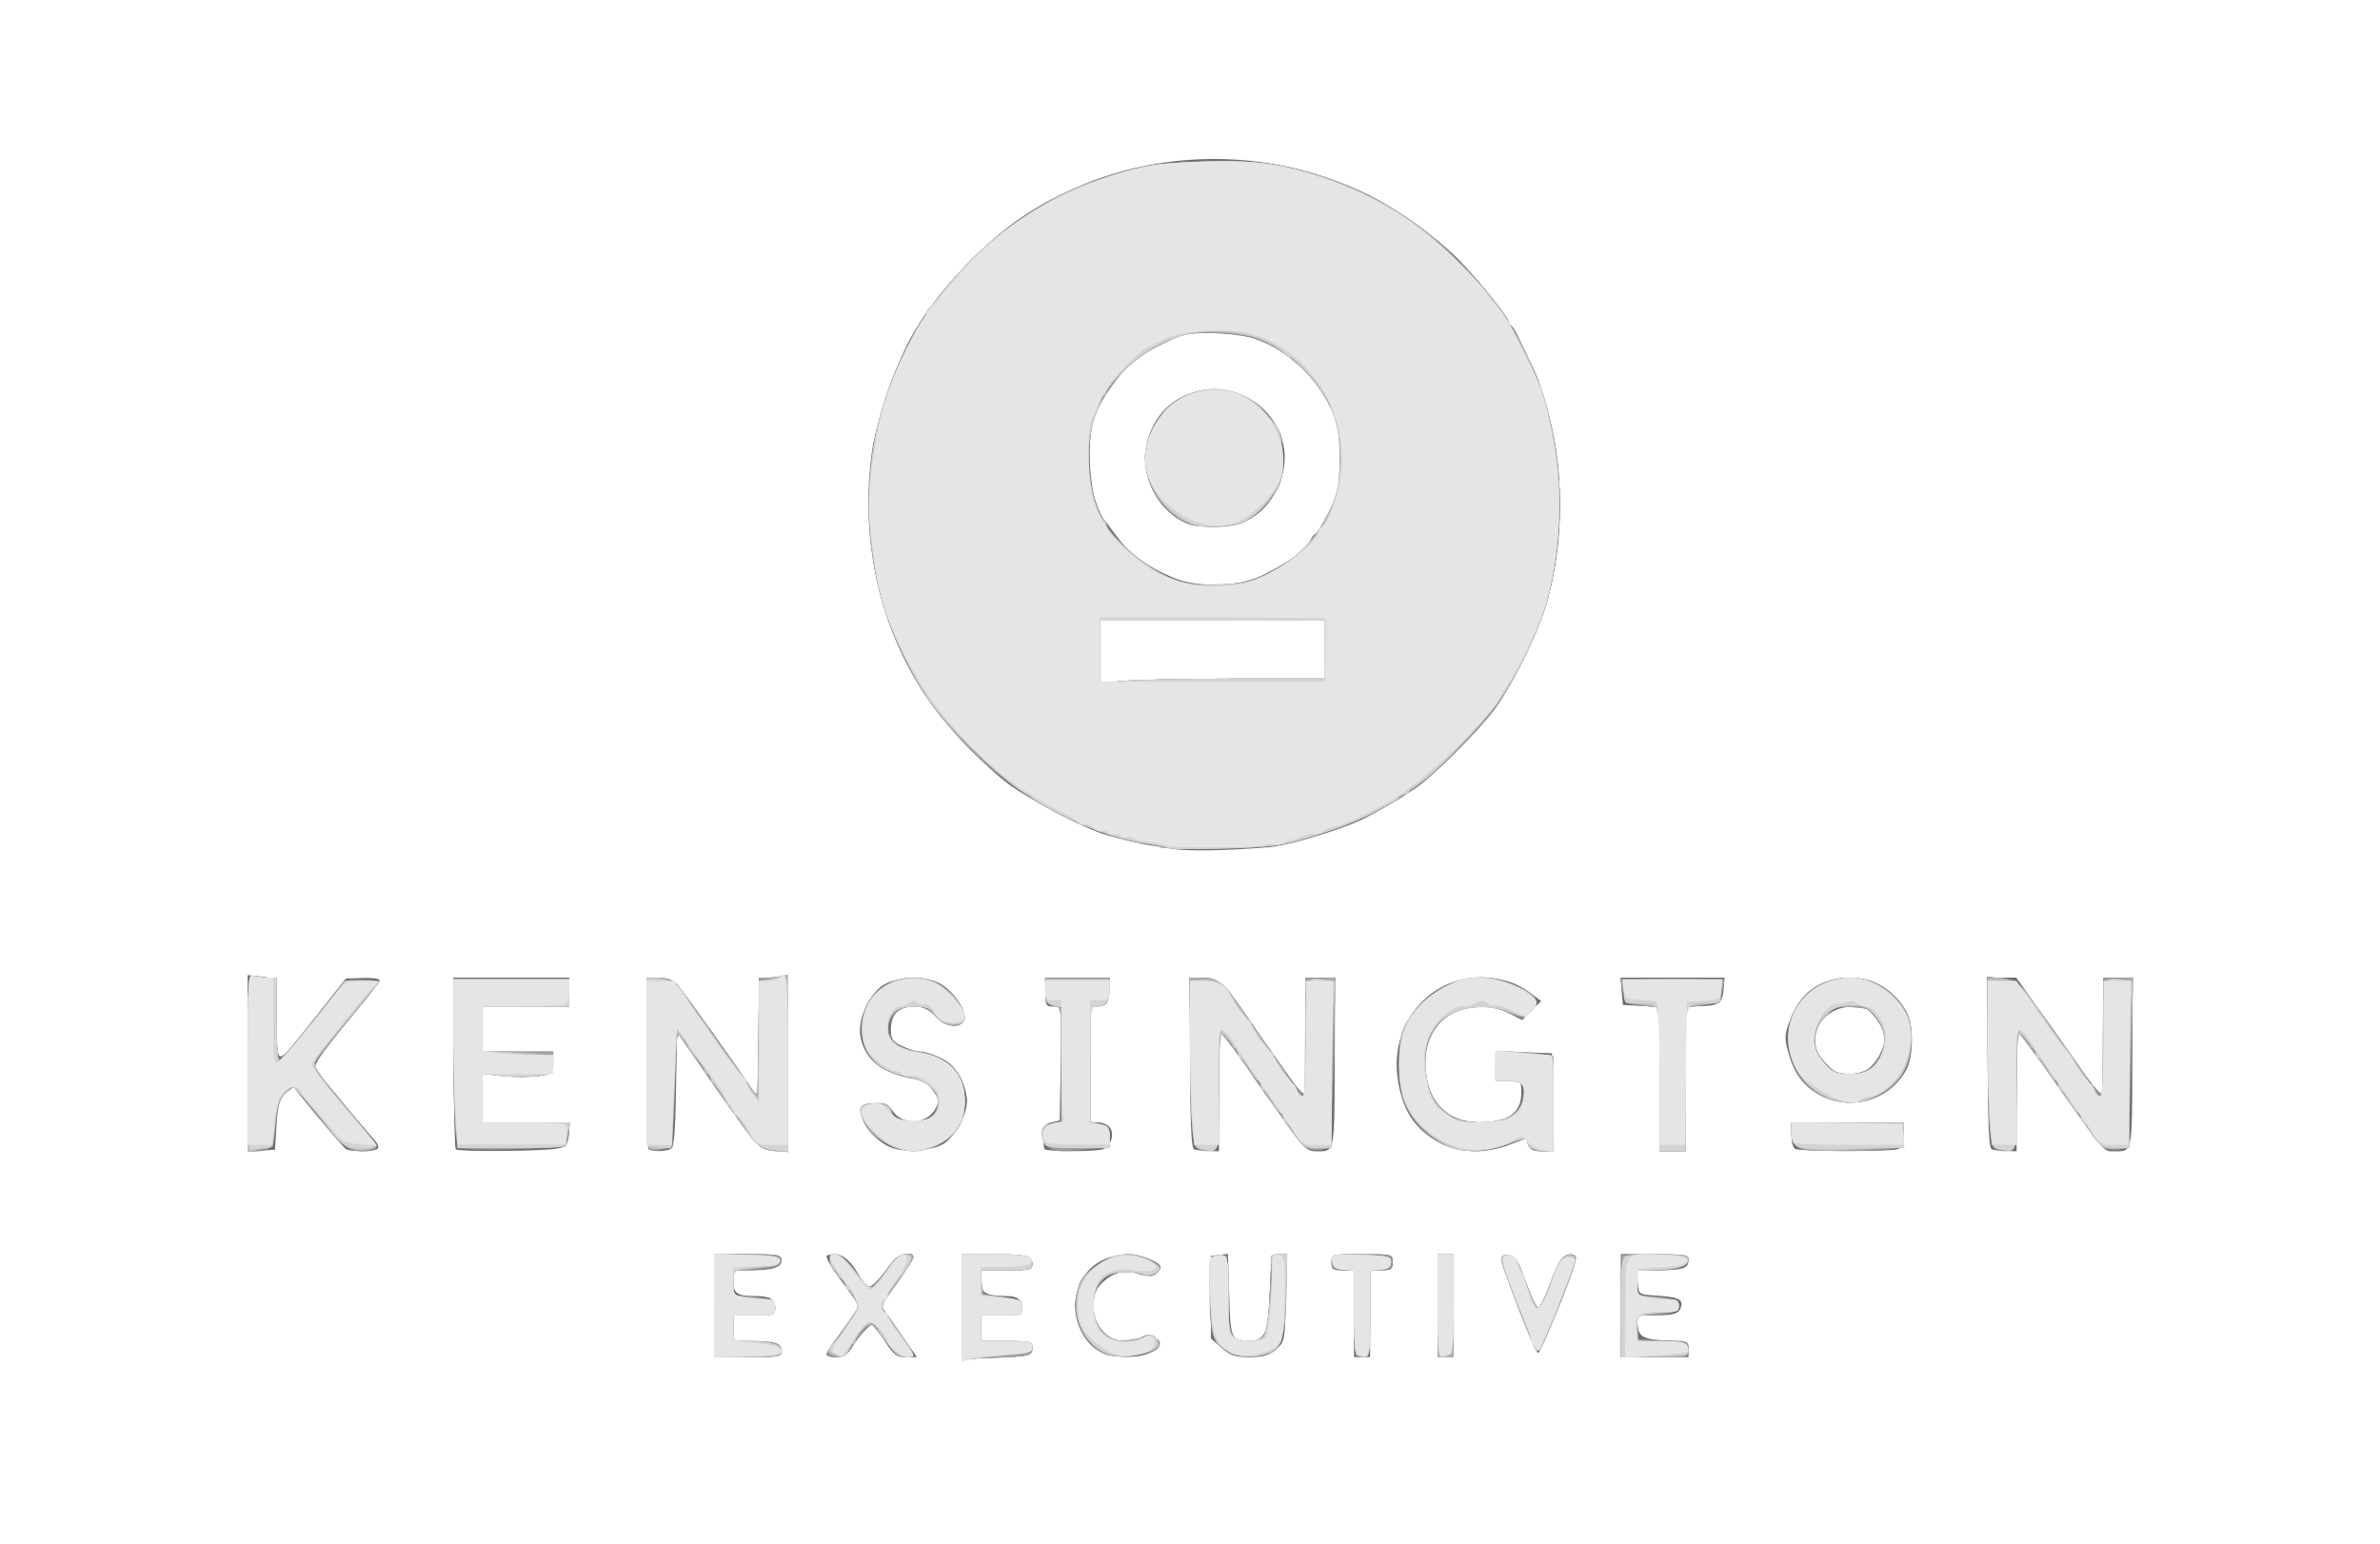 <!DOCTYPE svg PUBLIC "-//W3C//DTD SVG 20010904//EN" "http://www.w3.org/TR/2001/REC-SVG-20010904/DTD/svg10.dtd">
<svg version="1.0" xmlns="http://www.w3.org/2000/svg" width="740px" height="480px" viewBox="0 0 7400 4800" preserveAspectRatio="xMidYMid meet">
<g id="layer101" fill="#6d6e6e" stroke="none">
 <path d="M2990 4063 l0 -164 108 3 c102 3 107 4 110 26 3 21 1 22 -77 22 l-81 0 0 34 c0 36 15 45 75 46 38 0 51 9 52 38 2 21 -2 22 -63 22 l-64 0 0 40 0 40 80 0 c74 0 80 2 80 20 0 26 -6 28 -122 32 l-98 4 0 -163z"/>
 <path d="M2220 4060 l0 -160 105 0 c96 0 105 2 105 19 0 22 -26 31 -97 31 l-53 0 0 34 c0 37 12 46 65 46 49 0 65 9 65 36 0 23 -3 24 -65 24 l-65 0 0 40 0 39 73 3 c66 3 72 5 75 26 3 22 2 22 -102 22 l-106 0 0 -160z"/>
 <path d="M2570 4212 c0 -4 23 -39 50 -77 28 -38 50 -72 50 -75 0 -3 -18 -28 -39 -57 -39 -50 -61 -86 -61 -97 0 -3 12 -6 26 -6 27 0 53 24 79 73 9 15 22 27 29 27 8 0 30 -22 50 -50 27 -37 42 -50 61 -50 14 0 25 5 25 10 0 6 -23 42 -51 80 l-50 70 56 80 56 80 -34 0 c-29 0 -38 -6 -66 -50 -18 -27 -36 -50 -40 -50 -10 0 -42 37 -64 73 -13 20 -26 27 -47 27 -17 0 -30 -3 -30 -8z"/>
 <path d="M3413 4199 c-47 -30 -77 -99 -69 -157 11 -80 64 -132 144 -140 34 -3 60 1 86 13 40 19 43 26 21 45 -12 10 -24 10 -53 2 -46 -14 -79 -7 -114 26 -63 58 -17 182 67 182 19 0 44 -6 55 -12 15 -9 25 -10 37 -2 28 17 26 32 -6 48 -43 23 -129 20 -168 -5z"/>
 <path d="M3798 4191 l-33 -29 0 -129 0 -128 27 -3 26 -3 4 126 c3 135 7 145 58 145 54 -1 62 -19 68 -150 5 -119 5 -120 29 -120 l25 0 -4 136 c-3 135 -3 136 -31 160 -22 19 -39 24 -82 24 -46 0 -60 -5 -87 -29z"/>
 <path d="M4210 4085 l0 -135 -35 0 c-31 0 -35 -3 -35 -25 0 -25 0 -25 95 -25 95 0 95 0 95 25 0 22 -4 25 -35 25 l-35 0 0 135 0 135 -25 0 -25 0 0 -135z"/>
 <path d="M4470 4060 l0 -160 25 0 25 0 0 160 0 160 -25 0 -25 0 0 -160z"/>
 <path d="M5040 4060 l0 -160 105 0 c96 0 105 2 105 19 0 25 -19 31 -96 31 l-65 0 3 38 c3 36 4 37 48 40 71 4 91 11 88 30 -5 26 -18 32 -81 32 l-58 0 3 32 c3 37 22 45 106 47 49 1 52 3 52 26 l0 25 -105 0 -105 0 0 -160z"/>
 <path d="M4723 4072 c-65 -169 -64 -167 -33 -167 22 0 28 9 55 82 16 46 34 82 39 80 5 -2 21 -36 36 -77 28 -76 46 -98 73 -87 13 5 6 30 -43 154 -33 81 -63 149 -67 150 -4 2 -32 -59 -60 -135z"/>
 <path d="M770 3307 l0 -275 43 5 c23 3 43 6 44 7 1 1 3 59 4 129 1 151 -9 152 124 -16 l90 -114 53 -2 c28 -1 52 2 52 7 0 5 -26 40 -58 78 -101 122 -142 176 -142 190 0 7 10 24 23 38 12 13 29 33 37 43 30 38 115 138 127 151 7 8 11 18 8 23 -7 11 -85 12 -101 1 -5 -4 -44 -49 -86 -99 l-76 -93 -24 19 c-20 16 -24 31 -28 98 l-5 78 -42 3 -43 3 0 -274z"/>
 <path d="M1417 3574 c-3 -3 -6 -125 -7 -270 l-1 -264 181 0 180 0 0 45 0 45 -135 0 -135 0 0 70 0 70 110 0 110 0 0 34 c0 34 -2 35 -46 42 -25 3 -75 4 -110 0 l-64 -7 0 76 0 75 136 0 135 0 -3 37 c-3 33 -7 39 -33 44 -39 9 -310 11 -318 3z"/>
 <path d="M2017 3573 c-4 -3 -7 -125 -7 -270 l0 -263 38 0 c27 0 44 7 59 23 21 23 194 266 228 320 l20 32 3 -187 2 -188 29 0 c16 0 36 -3 45 -6 14 -6 16 22 16 271 l0 276 -42 -3 c-39 -3 -46 -8 -93 -69 -27 -37 -86 -119 -130 -184 l-80 -116 -3 177 c-2 127 -6 180 -15 186 -15 9 -61 10 -70 1z"/>
 <path d="M2765 3566 c-43 -20 -83 -66 -87 -101 -3 -29 -1 -30 39 -33 35 -3 44 1 58 22 31 47 107 43 134 -7 12 -23 11 -29 -8 -56 -15 -21 -33 -32 -59 -36 -102 -18 -154 -60 -167 -134 -8 -50 24 -123 67 -155 39 -28 132 -33 178 -9 41 21 82 78 78 108 -5 35 -55 32 -89 -4 -22 -25 -36 -31 -67 -31 -48 0 -72 24 -72 71 0 30 5 38 35 52 20 9 45 17 57 17 12 0 41 9 64 20 44 22 71 63 80 123 6 40 -29 112 -68 141 -35 25 -131 32 -173 12z"/>
 <path d="M3247 3573 c-2 -5 -3 -24 -3 -43 1 -28 6 -35 26 -40 l25 -6 3 -177 2 -177 -25 0 c-23 0 -25 -4 -25 -45 l0 -45 101 0 100 0 -3 43 c-3 38 -6 42 -30 45 l-28 3 0 180 0 179 24 0 c13 0 29 7 36 15 17 21 4 61 -22 69 -33 8 -176 7 -181 -1z"/>
 <path d="M3713 3574 c-9 -4 -12 -75 -13 -270 l-1 -264 41 0 c47 0 69 19 130 110 19 28 51 74 70 101 19 27 51 72 70 99 35 50 48 60 47 38 0 -7 1 -88 1 -180 l2 -168 45 0 46 0 -1 264 c-1 288 1 276 -60 276 -23 0 -36 -11 -72 -60 -64 -90 -109 -153 -148 -211 -19 -28 -45 -63 -57 -77 l-22 -27 -1 188 0 187 -32 -1 c-18 0 -38 -3 -45 -5z"/>
 <path d="M4479 3555 c-81 -42 -121 -105 -134 -207 -21 -165 98 -308 256 -308 66 0 112 14 158 48 l33 25 -30 29 -29 30 -43 -22 c-34 -17 -56 -21 -100 -18 -107 8 -166 81 -157 194 9 124 95 184 225 158 47 -10 72 -38 72 -84 0 -40 0 -40 -40 -40 l-40 0 0 -45 0 -46 88 3 87 3 3 153 3 152 -37 0 c-27 0 -37 -5 -41 -20 -3 -11 -6 -20 -7 -20 0 0 -25 9 -54 20 -73 28 -154 26 -213 -5z"/>
 <path d="M5160 3355 l0 -224 -57 -3 -57 -3 -4 -42 -3 -43 161 0 162 0 -3 38 c-4 42 -16 50 -76 51 l-43 1 0 225 0 225 -40 0 -40 0 0 -225z"/>
 <path d="M5583 3573 c-8 -2 -13 -22 -13 -44 l0 -39 175 0 175 0 0 39 c0 32 -4 40 -22 45 -27 7 -298 7 -315 -1z"/>
 <path d="M6193 3574 c-9 -4 -12 -75 -13 -270 l-1 -264 45 0 45 0 83 116 c46 64 94 133 108 153 32 48 66 91 73 91 3 0 5 -6 4 -12 0 -7 1 -88 1 -180 l2 -168 45 0 46 0 -1 264 c-1 289 1 276 -60 276 -30 0 -23 9 -214 -263 -23 -32 -51 -71 -63 -85 l-22 -27 -1 188 0 187 -32 -1 c-18 0 -38 -3 -45 -5z"/>
 <path d="M5659 3405 c-52 -27 -82 -68 -100 -137 -11 -40 -10 -52 6 -94 35 -97 109 -142 215 -132 58 6 112 43 145 99 25 42 26 139 3 184 -51 96 -170 132 -269 80z m149 -81 c27 -19 52 -65 52 -97 0 -13 -12 -40 -27 -60 -25 -32 -33 -36 -71 -37 -52 0 -94 26 -112 70 -16 38 -7 70 29 109 23 24 37 31 68 31 21 0 49 -7 61 -16z"/>
 <path d="M3645 2639 c-27 -5 -57 -9 -65 -10 -23 -2 -131 -28 -165 -41 -63 -23 -212 -102 -270 -143 -81 -58 -210 -194 -268 -282 -143 -216 -202 -483 -167 -751 12 -95 70 -267 122 -362 70 -130 220 -291 348 -377 315 -210 725 -237 1069 -70 95 46 212 130 285 203 59 60 156 179 156 193 0 5 4 11 8 13 14 6 79 152 106 237 62 197 62 446 0 643 -30 95 -105 244 -160 318 -48 64 -194 209 -244 242 -56 38 -132 81 -173 100 -68 31 -222 77 -278 82 -130 11 -258 14 -304 5z m217 -529 l258 0 0 -90 0 -90 -350 0 -350 0 0 96 0 97 92 -7 c50 -3 207 -6 350 -6z m63 -321 c81 -40 135 -78 147 -104 6 -14 14 -25 18 -25 4 0 22 -30 41 -67 32 -63 34 -73 34 -167 0 -89 -3 -108 -27 -156 -49 -102 -135 -181 -235 -216 -29 -10 -82 -17 -133 -18 -74 -1 -92 3 -145 28 -33 16 -75 39 -93 53 -43 32 -109 123 -128 176 -30 84 -15 271 26 319 6 7 25 33 44 58 40 54 93 92 173 126 78 33 202 30 278 -7z"/>
 <path d="M3688 1627 c-106 -48 -156 -180 -109 -289 81 -189 363 -160 411 43 21 88 -31 199 -112 237 -50 23 -148 27 -190 9z"/>
 </g>
<g id="layer102" fill="#929393" stroke="none">
 <path d="M2990 4063 l0 -163 94 0 c108 0 126 5 126 31 0 17 -8 19 -81 19 l-80 0 3 37 c2 24 8 39 18 40 111 14 108 13 108 38 0 24 -3 25 -64 25 l-64 0 0 40 0 40 80 0 c74 0 80 2 80 20 0 26 -6 28 -122 32 l-98 4 0 -163z"/>
 <path d="M2220 4060 l0 -160 105 0 c96 0 105 2 105 19 0 20 -39 31 -112 31 -38 0 -38 0 -38 40 0 37 2 40 28 40 15 0 44 3 65 6 31 6 37 11 37 30 0 23 -3 24 -65 24 l-65 0 0 40 0 40 59 0 c72 0 91 6 91 31 0 17 -9 19 -105 19 l-105 0 0 -160z"/>
 <path d="M2570 4211 c0 -5 10 -22 23 -38 12 -15 35 -47 51 -70 l28 -42 -46 -65 c-52 -72 -58 -99 -24 -94 13 2 39 25 62 57 l40 53 26 -30 c14 -17 33 -42 43 -56 17 -25 67 -38 67 -18 0 5 -23 41 -51 81 l-50 72 46 64 c61 87 64 95 28 95 -21 0 -33 -8 -45 -27 -10 -16 -28 -41 -41 -57 l-23 -28 -39 56 c-31 46 -44 56 -67 56 -15 0 -28 -4 -28 -9z"/>
 <path d="M3423 4204 c-48 -24 -87 -109 -78 -166 10 -60 18 -71 71 -107 57 -37 112 -41 163 -10 30 18 32 22 18 36 -12 13 -21 13 -50 4 -84 -28 -147 15 -147 99 0 39 5 54 30 80 27 29 34 32 72 27 24 -2 53 -8 65 -12 16 -5 24 -2 32 14 15 27 -8 39 -86 47 -43 3 -67 0 -90 -12z"/>
 <path d="M3809 4197 c-41 -28 -51 -67 -47 -197 3 -94 3 -95 28 -95 l25 0 3 120 c3 133 8 145 68 145 49 0 56 -18 62 -150 5 -118 5 -120 28 -120 24 0 24 1 23 113 0 127 -13 176 -49 194 -40 20 -103 16 -141 -10z"/>
 <path d="M4217 4213 c-4 -3 -7 -64 -7 -135 l0 -128 -35 0 c-31 0 -35 -3 -35 -25 0 -25 0 -25 95 -25 95 0 95 0 95 25 0 22 -4 25 -35 25 l-35 0 0 135 c0 124 -1 135 -18 135 -10 0 -22 -3 -25 -7z"/>
 <path d="M4470 4060 l0 -160 25 0 25 0 0 160 0 160 -25 0 -25 0 0 -160z"/>
 <path d="M5040 4060 l0 -160 105 0 c86 0 105 3 105 15 0 23 -34 35 -99 35 l-61 0 0 40 c0 37 2 40 28 40 61 0 102 12 102 30 0 19 -36 30 -97 30 -33 0 -34 1 -31 38 l3 37 78 3 c74 3 77 4 77 27 0 25 0 25 -105 25 l-105 0 0 -160z"/>
 <path d="M4723 4072 c-65 -170 -64 -167 -33 -167 22 0 28 9 54 83 17 45 34 81 40 79 5 -2 21 -36 36 -76 14 -40 33 -77 41 -82 21 -13 39 -11 39 4 0 21 -100 270 -113 284 -9 9 -24 -19 -64 -125z"/>
 <path d="M770 3304 c0 -248 2 -276 16 -270 9 3 29 6 45 6 l29 0 0 131 c0 85 4 128 10 124 10 -6 151 -177 184 -224 16 -22 26 -26 67 -26 27 0 50 4 50 9 1 4 -41 60 -93 125 -52 64 -97 121 -101 128 -4 6 34 60 93 130 55 65 100 124 100 131 0 15 -63 16 -90 2 -17 -9 -46 -42 -152 -174 l-17 -21 -22 22 c-17 17 -25 40 -30 94 -9 76 -17 89 -61 89 l-28 0 0 -276z"/>
 <path d="M1459 3573 c-35 -4 -37 -6 -43 -50 -3 -25 -6 -143 -6 -262 l0 -216 180 0 180 0 0 43 0 42 -135 0 -135 0 0 70 0 70 110 0 110 0 0 34 c0 34 -2 35 -46 42 -25 3 -75 4 -110 0 l-64 -7 0 76 0 75 135 0 135 0 0 28 c0 15 -4 32 -8 38 -7 13 -237 25 -303 17z"/>
 <path d="M2016 3565 c-3 -9 -6 -131 -6 -271 l0 -255 42 3 c45 3 48 6 138 136 19 28 58 82 86 121 28 38 58 80 67 93 15 22 16 11 16 -164 l1 -188 29 0 c16 0 36 -3 45 -6 14 -6 16 22 16 270 l0 276 -33 0 c-18 0 -42 -6 -53 -14 -11 -8 -74 -92 -140 -186 l-119 -171 -6 175 c-3 97 -8 178 -10 181 -3 3 -19 8 -36 11 -23 4 -32 2 -37 -11z"/>
 <path d="M2760 3558 c-49 -26 -78 -60 -82 -98 -3 -23 1 -25 40 -28 37 -3 43 0 51 21 7 19 20 27 48 32 55 9 90 -7 98 -45 9 -43 -22 -76 -87 -89 -105 -23 -148 -68 -148 -156 0 -168 232 -216 309 -63 30 60 -26 80 -79 28 -40 -39 -96 -42 -129 -6 -45 48 0 116 76 116 40 0 94 31 121 70 27 41 29 120 3 165 -21 37 -93 75 -141 75 -20 0 -56 -10 -80 -22z"/>
 <path d="M3256 3564 c-9 -8 -16 -26 -16 -40 0 -19 6 -26 30 -30 l30 -6 0 -179 c0 -177 0 -178 -22 -181 -19 -2 -24 -10 -26 -45 l-3 -43 101 0 101 0 -3 43 c-3 38 -6 42 -30 45 l-28 3 0 178 0 179 30 6 c26 5 30 10 30 39 l0 34 -61 7 c-93 9 -116 8 -133 -10z"/>
 <path d="M3720 3570 c-13 -8 -16 -52 -18 -270 l-4 -260 29 0 c57 0 73 12 137 104 35 50 82 118 105 151 56 81 93 123 90 105 -1 -8 -1 -93 0 -187 l1 -173 45 0 45 0 0 123 c0 67 -3 186 -7 264 l-6 142 -28 6 c-15 3 -36 1 -46 -6 -10 -6 -72 -87 -137 -180 -64 -93 -122 -171 -127 -174 -5 -4 -9 61 -9 164 0 93 -3 176 -6 185 -7 18 -41 21 -64 6z"/>
 <path d="M4482 3554 c-106 -53 -152 -166 -128 -316 10 -65 66 -135 137 -170 73 -38 149 -38 225 -2 66 31 75 48 43 79 l-24 24 -45 -20 c-59 -27 -143 -23 -188 10 -103 73 -92 259 18 316 16 8 55 15 87 15 76 0 119 -25 128 -74 9 -46 1 -56 -46 -56 l-39 0 0 -45 0 -45 44 0 c24 0 64 3 90 6 l46 7 0 148 0 149 -24 0 c-35 0 -56 -10 -56 -26 0 -18 -5 -18 -68 6 -72 28 -136 26 -200 -6z"/>
 <path d="M5160 3356 l0 -223 -50 -5 c-59 -6 -59 -6 -66 -49 l-6 -34 162 0 162 0 -6 34 c-3 18 -7 35 -9 38 -2 2 -27 6 -56 10 l-51 6 0 223 0 224 -40 0 -40 0 0 -224z"/>
 <path d="M5600 3573 c-21 -8 -30 -24 -30 -55 l0 -28 175 0 175 0 0 39 c0 38 0 38 -46 45 -57 7 -253 7 -274 -1z"/>
 <path d="M6200 3570 c-13 -8 -16 -52 -18 -271 l-4 -262 46 5 c55 7 45 -5 239 273 43 63 78 101 76 85 -1 -8 -1 -93 0 -187 l1 -173 45 0 45 0 0 123 c0 67 -3 186 -7 264 l-6 142 -28 6 c-15 3 -36 1 -46 -6 -10 -6 -72 -87 -137 -180 -64 -93 -122 -171 -127 -174 -5 -4 -9 61 -9 164 0 93 -3 176 -6 185 -7 18 -41 21 -64 6z"/>
 <path d="M5660 3406 c-88 -48 -126 -165 -83 -258 25 -51 46 -72 96 -93 88 -36 185 -7 241 72 24 35 29 52 29 101 0 40 -6 72 -20 98 -48 93 -170 130 -263 80z m142 -77 c29 -13 58 -62 58 -98 0 -16 -10 -43 -23 -62 -20 -31 -28 -34 -76 -37 -47 -3 -57 0 -82 24 -52 49 -45 127 13 168 26 18 77 21 110 5z"/>
 <path d="M3609 2635 c-4 -3 -24 -8 -45 -11 -65 -7 -174 -44 -259 -86 -321 -162 -538 -455 -590 -798 -48 -315 33 -614 232 -852 144 -173 313 -285 525 -349 89 -26 124 -31 257 -36 168 -6 242 2 376 44 168 53 321 149 445 280 67 70 121 136 133 163 4 8 16 29 27 45 11 17 25 41 31 55 6 14 16 34 21 44 49 94 88 283 88 430 0 190 -37 343 -122 504 -58 110 -89 152 -186 254 -75 79 -110 106 -217 176 -50 32 -174 84 -258 109 -81 24 -113 27 -272 31 -99 2 -183 1 -186 -3z m253 -525 l258 0 0 -90 0 -90 -350 0 -350 0 0 96 0 97 92 -7 c50 -3 207 -6 350 -6z m82 -329 c87 -42 144 -99 187 -187 32 -64 34 -75 34 -169 0 -87 -3 -107 -26 -156 -45 -95 -137 -180 -234 -217 -22 -8 -80 -15 -130 -17 -87 -2 -93 0 -168 38 -163 83 -243 231 -218 407 16 115 64 194 163 266 80 59 130 74 233 71 79 -2 99 -7 159 -36z"/>
 <path d="M3680 1621 c-108 -58 -149 -184 -95 -291 70 -138 251 -162 353 -45 18 20 38 48 43 62 12 32 12 125 -1 157 -14 37 -81 107 -115 121 -48 20 -145 17 -185 -4z"/>
 </g>
<g id="layer103" fill="#a0a1a1" stroke="none">
 <path d="M2990 4063 l0 -163 94 0 c108 0 126 5 126 31 0 17 -8 19 -81 19 l-80 0 3 38 3 37 61 8 c56 8 62 11 62 33 0 23 -3 24 -64 24 l-64 0 0 40 0 40 80 0 c73 0 80 2 80 20 0 24 -16 28 -132 33 l-88 3 0 -163z"/>
 <path d="M2220 4060 l0 -160 106 0 c95 0 105 2 102 18 -2 13 -19 19 -76 26 l-72 9 0 38 0 37 65 7 c60 6 65 8 65 31 0 23 -3 24 -65 24 l-65 0 0 40 0 40 53 0 c71 0 97 9 97 31 0 17 -9 19 -105 19 l-105 0 0 -160z"/>
 <path d="M2582 4211 c-10 -6 -8 -14 10 -37 13 -16 36 -48 52 -71 l28 -42 -21 -30 c-12 -16 -21 -32 -21 -35 0 -3 -11 -17 -25 -32 -30 -32 -33 -64 -6 -64 18 0 41 23 85 86 l19 27 26 -31 c14 -16 34 -42 44 -56 17 -25 67 -38 67 -18 0 5 -23 41 -50 80 l-50 72 25 37 c14 21 36 54 49 73 31 44 31 50 3 50 -15 0 -34 -13 -53 -37 -67 -84 -58 -79 -76 -51 -9 14 -23 31 -30 39 -8 8 -17 22 -21 32 -7 18 -33 22 -55 8z"/>
 <path d="M3434 4211 c-32 -14 -72 -68 -84 -112 -18 -66 4 -125 64 -166 58 -40 113 -44 165 -12 30 18 32 22 18 36 -12 13 -21 13 -50 4 -84 -28 -147 15 -147 99 0 88 75 135 156 98 23 -11 28 -10 40 7 13 17 12 21 -12 33 -33 17 -122 25 -150 13z"/>
 <path d="M3825 4209 c-55 -32 -59 -44 -59 -178 l-1 -126 25 0 25 0 3 120 c3 133 8 145 68 145 49 0 56 -18 62 -150 5 -118 5 -120 28 -120 24 0 24 1 24 103 -1 113 -11 172 -34 195 -19 19 -114 27 -141 11z"/>
 <path d="M4217 4213 c-4 -3 -7 -64 -7 -134 l0 -128 -32 -3 c-26 -2 -34 -8 -36 -26 -3 -22 -2 -23 90 -20 85 3 93 5 93 23 0 15 -8 21 -32 23 l-33 3 0 135 c0 123 -1 134 -18 134 -10 0 -22 -3 -25 -7z"/>
 <path d="M4470 4060 l0 -160 25 0 25 0 0 160 0 160 -25 0 -25 0 0 -160z"/>
 <path d="M5042 4063 l3 -158 103 -3 c85 -2 102 0 102 12 0 24 -34 36 -99 36 l-61 0 0 39 0 39 65 7 c54 5 65 10 65 25 0 15 -11 20 -66 25 l-65 7 3 37 3 36 75 5 c68 5 75 7 78 28 3 22 2 22 -103 22 l-106 0 3 -157z"/>
 <path d="M4719 4062 c-31 -81 -53 -151 -49 -155 4 -5 17 -6 28 -3 14 5 28 30 48 87 15 44 32 78 37 76 6 -2 22 -36 37 -76 14 -40 33 -77 41 -82 20 -13 39 -11 39 4 0 19 -100 271 -113 284 -9 9 -25 -21 -68 -135z"/>
 <path d="M770 3305 c0 -249 2 -277 16 -271 9 3 29 6 45 6 l29 0 0 131 c0 114 2 130 15 119 8 -6 56 -63 106 -126 l92 -114 55 0 c51 0 54 1 40 18 -40 47 -185 228 -191 239 -4 6 35 61 93 130 55 65 98 123 97 128 -2 6 -20 11 -41 13 -40 3 -59 -12 -136 -107 -19 -24 -45 -55 -57 -70 l-21 -26 -25 23 c-20 19 -25 36 -30 94 -3 39 -7 72 -9 73 -2 2 -20 6 -40 10 l-38 7 0 -277z"/>
 <path d="M1479 3572 l-56 -3 -7 -61 c-3 -33 -6 -151 -6 -262 l0 -201 180 0 180 0 0 43 0 42 -135 0 -135 0 0 70 0 70 110 0 110 0 0 34 c0 34 -2 35 -46 42 -25 3 -75 4 -110 0 l-64 -7 0 76 0 75 136 0 137 0 -6 36 c-3 20 -7 38 -9 39 -6 5 -224 10 -279 7z"/>
 <path d="M2016 3565 c-3 -9 -6 -131 -6 -271 l0 -254 36 0 c40 0 65 22 124 110 19 28 51 74 70 101 19 26 53 73 75 104 l40 56 3 -186 2 -185 29 0 c16 0 36 -3 45 -6 14 -6 16 22 16 271 l0 278 -42 -6 c-34 -4 -50 -14 -75 -44 -18 -21 -33 -43 -33 -50 0 -6 -3 -13 -8 -15 -11 -5 -82 -107 -82 -118 0 -6 -3 -10 -8 -10 -4 0 -27 -30 -52 -66 l-45 -67 -7 178 c-4 98 -9 179 -10 180 -2 2 -17 6 -34 9 -24 5 -33 3 -38 -9z"/>
 <path d="M2766 3560 c-52 -26 -61 -35 -81 -77 -20 -42 -11 -53 43 -53 25 0 35 5 42 24 6 18 19 26 47 31 55 9 90 -7 98 -45 9 -43 -22 -76 -87 -89 -102 -22 -148 -70 -148 -154 0 -125 140 -200 246 -131 39 25 74 72 74 99 0 17 -34 28 -59 20 -11 -3 -26 -17 -35 -30 -14 -21 -25 -25 -62 -25 -52 0 -83 26 -84 71 0 37 28 57 96 70 100 19 145 67 143 156 -1 63 -25 103 -79 131 -54 27 -102 28 -154 2z"/>
 <path d="M3275 3573 c-25 -7 -35 -21 -35 -51 0 -17 7 -24 30 -28 l30 -6 0 -179 c0 -177 0 -178 -22 -181 -19 -2 -24 -10 -26 -44 l-3 -40 101 0 100 0 0 27 c0 43 -10 59 -36 59 l-24 0 0 179 0 179 30 7 c26 6 30 11 30 41 0 33 -1 34 -42 34 -24 0 -59 2 -78 4 -19 3 -44 2 -55 -1z"/>
 <path d="M3729 3573 c-22 -6 -29 -81 -29 -329 l0 -204 29 0 c50 0 77 17 110 67 17 26 47 71 66 98 73 104 110 159 125 181 8 13 18 24 22 24 4 0 9 -82 10 -182 l3 -183 44 -3 44 -3 -6 197 c-4 108 -7 227 -7 264 0 67 0 68 -30 74 -17 3 -39 1 -49 -6 -16 -10 -130 -167 -140 -193 -2 -5 -7 -12 -10 -15 -11 -9 -61 -79 -61 -85 0 -3 -13 -20 -30 -38 l-30 -32 0 172 c0 94 -3 178 -6 187 -6 16 -22 18 -55 9z"/>
 <path d="M4518 3570 c-72 -22 -137 -88 -158 -161 -13 -43 -13 -154 -1 -197 15 -52 65 -106 129 -140 78 -42 149 -44 228 -6 63 30 74 46 49 74 -22 24 -43 25 -81 5 -38 -20 -117 -19 -161 1 -110 53 -127 226 -31 308 39 33 46 36 107 36 84 0 127 -23 136 -74 9 -46 1 -56 -46 -56 l-39 0 0 -45 0 -45 38 0 c20 0 61 3 90 6 l52 7 0 148 0 149 -24 0 c-35 0 -56 -10 -56 -26 0 -18 -5 -18 -68 6 -54 21 -117 24 -164 10z"/>
 <path d="M5160 3356 l0 -223 -51 -6 c-29 -4 -53 -8 -54 -9 -2 -2 -6 -19 -10 -38 l-6 -35 161 0 162 0 -6 29 c-3 16 -6 32 -6 37 0 4 -25 11 -55 14 l-55 7 0 224 0 224 -40 0 -40 0 0 -224z"/>
 <path d="M5605 3573 c-26 -7 -35 -21 -35 -55 l0 -28 175 0 175 0 0 39 0 38 -67 6 c-77 8 -218 7 -248 0z"/>
 <path d="M6209 3573 c-22 -6 -29 -81 -29 -331 l0 -205 46 6 c48 5 51 7 112 96 20 30 46 67 57 81 26 35 95 136 115 166 8 13 18 24 22 24 4 0 9 -82 10 -182 l3 -183 44 -3 43 -3 -7 263 c-4 145 -8 264 -9 264 -10 10 -65 11 -77 1 -16 -12 -209 -283 -209 -293 0 -3 -13 -19 -30 -37 l-30 -32 0 172 c0 94 -3 178 -6 187 -6 16 -22 18 -55 9z"/>
 <path d="M5665 3406 c-59 -34 -97 -93 -103 -160 -16 -200 232 -284 351 -119 26 36 30 51 30 102 -1 70 -23 121 -66 154 -69 51 -148 60 -212 23z m144 -80 c53 -28 66 -100 28 -157 -21 -31 -28 -34 -78 -37 -53 -3 -58 -1 -88 33 -44 50 -40 95 12 153 24 26 83 30 126 8z"/>
 <path d="M3619 2635 c-3 -3 -26 -8 -50 -11 -112 -14 -265 -77 -389 -160 -76 -50 -209 -176 -268 -252 -54 -70 -133 -227 -166 -330 -38 -120 -53 -291 -39 -429 45 -425 349 -789 763 -913 90 -27 126 -32 253 -37 164 -6 254 4 382 44 101 32 231 98 315 162 90 68 238 226 263 281 4 8 16 29 27 45 11 17 25 41 31 55 6 14 17 36 24 50 25 49 64 188 75 269 21 153 7 336 -35 476 -25 84 -95 227 -147 302 -62 92 -288 303 -323 303 -4 0 -18 9 -32 20 -33 26 -168 77 -278 105 -73 19 -120 23 -246 24 -85 1 -157 -1 -160 -4z m243 -525 l258 0 0 -90 0 -90 -350 0 -350 0 0 96 0 97 92 -7 c50 -3 207 -6 350 -6z m34 -307 c110 -37 195 -116 247 -231 33 -72 31 -226 -3 -302 -28 -62 -32 -68 -80 -115 -97 -93 -179 -126 -305 -121 -67 2 -90 8 -143 35 -190 96 -268 277 -210 486 6 22 17 47 25 56 7 8 13 19 13 23 0 28 129 134 199 162 69 29 183 32 257 7z"/>
 <path d="M3685 1624 c-75 -41 -125 -122 -125 -201 0 -56 43 -140 87 -171 99 -69 221 -51 299 44 38 46 39 49 39 129 0 74 -3 85 -28 118 -52 68 -88 88 -169 93 -55 3 -80 0 -103 -12z"/>
 </g>
<g id="layer104" fill="#afb0b0" stroke="none">
 <path d="M2990 4065 l0 -165 94 0 c108 0 126 5 126 31 0 17 -8 19 -81 19 l-80 0 3 38 3 37 61 8 c56 8 62 11 62 33 0 23 -3 24 -64 24 l-64 0 0 40 0 40 80 0 c72 0 80 2 80 19 0 17 -10 20 -77 26 -43 3 -93 8 -110 11 l-33 5 0 -166z"/>
 <path d="M2220 4060 l0 -161 103 3 c83 2 102 6 102 18 0 11 -19 17 -72 24 l-73 9 0 38 0 37 65 7 c60 7 65 9 65 31 0 23 -3 24 -65 24 l-65 0 0 40 0 40 44 0 c72 0 106 10 106 31 0 17 -9 19 -105 19 l-105 0 0 -160z"/>
 <path d="M2582 4211 c-11 -7 -11 -11 1 -22 7 -8 27 -34 43 -58 16 -24 33 -49 38 -56 6 -8 2 -23 -12 -43 -12 -16 -22 -33 -22 -36 0 -3 -11 -17 -25 -32 -30 -33 -33 -64 -5 -64 12 0 35 21 60 56 47 62 50 62 101 -13 22 -31 37 -43 54 -43 14 0 25 3 25 8 0 7 -28 52 -40 62 -3 3 -18 24 -33 47 l-27 43 25 37 c14 21 36 54 49 73 31 44 31 50 4 50 -22 0 -87 -64 -88 -87 0 -22 -25 -20 -47 4 -13 13 -23 28 -23 34 0 5 -4 9 -9 9 -5 0 -11 9 -14 20 -5 21 -32 26 -55 11z"/>
 <path d="M3422 4201 c-63 -40 -91 -116 -69 -190 10 -35 22 -51 61 -78 58 -40 113 -44 166 -12 32 20 33 22 15 35 -12 9 -27 11 -39 7 -12 -5 -41 -7 -66 -7 -60 2 -90 36 -90 104 0 88 74 135 156 98 23 -11 28 -10 40 7 13 17 12 21 -12 33 -14 7 -49 16 -77 18 -41 4 -59 1 -85 -15z"/>
 <path d="M3820 4204 c-52 -37 -53 -40 -58 -169 -4 -118 -4 -123 17 -130 11 -3 25 -3 31 0 6 4 10 56 10 125 0 108 2 120 19 130 28 14 76 13 90 -3 12 -15 31 -209 23 -239 -3 -14 1 -18 22 -18 l26 0 0 98 c-1 116 -11 174 -35 198 -25 26 -113 30 -145 8z"/>
 <path d="M4217 4213 c-4 -3 -7 -64 -7 -134 l0 -128 -32 -3 c-26 -2 -34 -8 -36 -26 -3 -22 -2 -23 90 -20 85 3 93 5 93 23 0 15 -8 21 -32 23 l-33 3 0 135 c0 123 -1 134 -18 134 -10 0 -22 -3 -25 -7z"/>
 <path d="M4470 4060 l0 -160 25 0 25 0 0 160 0 160 -25 0 -25 0 0 -160z"/>
 <path d="M5042 4063 l3 -158 103 -3 c87 -2 102 0 102 13 0 21 -41 35 -106 35 l-54 0 0 39 0 39 65 7 c53 6 65 11 65 25 0 14 -12 19 -65 25 l-65 7 0 38 0 39 78 3 c71 3 77 5 80 26 3 22 2 22 -103 22 l-106 0 3 -157z"/>
 <path d="M4733 4097 c-23 -62 -49 -129 -57 -149 -17 -40 -10 -54 23 -43 13 4 28 32 47 86 15 44 32 78 37 76 6 -2 22 -36 37 -76 14 -40 33 -77 41 -82 20 -13 39 -11 39 4 0 19 -100 271 -113 284 -9 10 -21 -12 -54 -100z"/>
 <path d="M770 3305 c0 -249 2 -277 16 -271 9 3 29 6 45 6 l29 0 0 130 c0 72 3 130 8 129 4 0 52 -56 106 -125 l99 -124 54 0 55 0 -42 52 c-41 51 -114 139 -136 162 -41 43 -39 48 66 173 55 65 100 121 100 125 0 12 -40 20 -70 13 -16 -4 -40 -19 -52 -34 -13 -16 -39 -47 -58 -71 -19 -23 -45 -54 -57 -69 l-21 -26 -25 23 c-20 18 -25 36 -31 94 -4 40 -8 73 -9 74 -1 1 -19 5 -39 9 l-38 7 0 -277z"/>
 <path d="M2016 3564 c-3 -9 -6 -130 -6 -270 l0 -254 36 0 c40 0 65 22 124 110 19 28 51 74 70 101 19 26 53 73 75 104 l40 56 5 -183 c4 -164 7 -183 22 -184 10 -1 29 -5 43 -8 l25 -6 0 275 0 275 -24 0 c-44 0 -75 -18 -103 -62 -15 -24 -30 -45 -33 -48 -15 -14 -80 -111 -80 -120 0 -6 -4 -10 -10 -10 -5 0 -10 -5 -10 -10 0 -6 -11 -23 -25 -38 -14 -15 -25 -30 -25 -35 0 -4 -8 -17 -18 -28 -18 -19 -19 -15 -25 157 -4 97 -8 178 -9 179 -2 1 -17 5 -35 8 -23 5 -33 2 -37 -9z"/>
 <path d="M2765 3559 c-42 -21 -70 -49 -86 -88 -12 -30 1 -41 49 -41 25 0 35 5 42 24 6 18 19 26 47 31 55 9 90 -7 98 -45 9 -43 -22 -75 -89 -91 -72 -17 -101 -33 -125 -72 -64 -104 16 -237 142 -237 68 0 157 71 157 125 0 35 -70 27 -95 -11 -13 -20 -24 -24 -64 -24 -41 0 -51 4 -65 25 -39 59 -11 99 79 116 99 18 146 68 144 156 -1 63 -25 103 -79 131 -54 27 -102 28 -155 1z"/>
 <path d="M3729 3573 c-22 -5 -29 -87 -29 -335 l0 -197 23 1 c62 1 79 10 113 61 19 29 50 75 69 102 90 129 111 159 125 181 8 13 18 24 22 24 4 0 9 -82 10 -182 l3 -183 44 -1 44 -2 -6 151 c-4 82 -7 201 -7 262 l0 113 -32 4 c-18 3 -40 1 -48 -4 -18 -12 -70 -84 -70 -97 0 -5 -3 -11 -7 -13 -12 -5 -63 -75 -63 -86 0 -6 -3 -12 -7 -14 -10 -4 -63 -75 -63 -83 0 -3 -13 -20 -30 -38 l-30 -32 0 172 c0 94 -3 178 -6 187 -6 16 -22 18 -55 9z"/>
 <path d="M4530 3573 c-82 -28 -141 -82 -165 -151 -17 -51 -20 -160 -6 -210 15 -52 65 -106 132 -141 54 -29 68 -33 122 -29 67 4 151 38 161 65 8 19 -21 53 -44 53 -10 0 -31 -7 -46 -15 -41 -21 -120 -19 -170 6 -103 49 -115 223 -22 304 39 32 46 35 107 35 84 0 127 -23 136 -74 9 -46 1 -56 -46 -56 l-39 0 0 -45 0 -45 38 0 c20 0 61 3 90 6 l52 7 0 148 0 149 -24 0 c-35 0 -56 -10 -56 -26 0 -18 -3 -17 -70 6 -53 18 -118 24 -150 13z"/>
 <path d="M5160 3356 l0 -225 -55 -6 c-41 -6 -55 -11 -55 -24 0 -9 -3 -25 -6 -36 -5 -19 0 -20 156 -20 156 0 161 1 156 20 -3 11 -6 27 -6 36 0 13 -14 18 -55 24 l-55 6 0 225 0 224 -40 0 -40 0 0 -224z"/>
 <path d="M5605 3573 c-26 -7 -35 -21 -35 -55 l0 -28 175 0 175 0 0 39 0 38 -82 6 c-93 8 -203 7 -233 0z"/>
 <path d="M6209 3573 c-22 -5 -29 -87 -29 -335 l0 -198 34 0 c42 0 77 27 124 98 20 30 46 68 57 82 26 35 95 136 115 166 8 13 18 24 22 24 4 0 9 -82 10 -182 l3 -183 44 -1 44 -2 -6 151 c-4 82 -7 201 -7 262 l0 113 -32 4 c-18 3 -40 1 -48 -4 -18 -12 -70 -84 -70 -97 0 -5 -3 -11 -7 -13 -12 -5 -63 -75 -63 -86 0 -6 -3 -12 -7 -14 -10 -4 -63 -75 -63 -83 0 -3 -13 -20 -30 -38 l-30 -32 0 172 c0 94 -3 178 -6 187 -6 16 -22 18 -55 9z"/>
 <path d="M1417 3503 c-4 -38 -7 -156 -7 -263 l0 -195 180 0 180 0 0 43 0 42 -135 0 -135 0 0 70 0 70 73 0 c39 0 89 3 110 6 32 6 37 10 37 35 0 25 -4 28 -46 35 -25 3 -75 4 -110 0 l-64 -7 0 76 0 75 136 0 137 0 -7 31 c-3 17 -6 35 -6 40 0 5 -76 9 -169 9 l-168 0 -6 -67z"/>
 <path d="M3246 3554 c-14 -36 -6 -54 24 -60 l30 -6 0 -178 0 -178 -25 -6 c-21 -5 -25 -12 -25 -44 l0 -37 100 0 100 0 0 27 c0 42 -10 58 -36 58 l-24 0 0 179 0 179 30 7 c26 6 30 11 30 41 l0 34 -99 0 c-81 0 -100 -3 -105 -16z"/>
 <path d="M5662 3403 c-59 -34 -94 -90 -100 -158 -16 -198 233 -282 351 -118 26 36 30 51 30 102 -1 85 -31 136 -102 173 -67 35 -120 35 -179 1z m142 -73 c58 -22 73 -115 28 -169 -25 -31 -33 -34 -77 -33 -44 0 -54 5 -82 36 -46 50 -43 95 10 154 22 24 75 30 121 12z"/>
 <path d="M3619 2636 c-3 -3 -23 -8 -45 -11 -187 -28 -380 -129 -540 -282 -107 -103 -153 -163 -212 -281 -100 -195 -137 -394 -115 -609 46 -431 363 -803 783 -919 117 -32 336 -44 458 -24 149 23 308 86 436 173 91 61 271 246 299 307 4 8 16 29 27 45 11 17 25 41 31 55 6 14 17 36 24 50 32 62 67 203 77 308 14 137 -1 319 -33 427 -31 102 -116 270 -177 347 -38 49 -220 224 -248 238 -16 8 -31 17 -34 20 -15 15 -82 50 -160 84 -20 8 -76 27 -125 42 -79 24 -112 27 -265 31 -96 3 -178 2 -181 -1z m243 -526 l258 0 0 -90 0 -90 -350 0 -350 0 0 96 0 97 92 -7 c50 -3 207 -6 350 -6z m34 -307 c113 -38 188 -107 243 -223 22 -48 26 -68 26 -155 0 -85 -4 -108 -25 -155 -13 -30 -29 -61 -35 -68 -45 -57 -144 -132 -200 -152 -22 -8 -80 -15 -130 -16 -81 -1 -96 2 -155 30 -193 92 -277 280 -218 491 6 22 17 47 25 56 7 8 13 20 13 25 0 6 28 36 62 68 61 56 115 90 168 107 47 14 175 10 226 -8z"/>
 <path d="M3684 1621 c-68 -31 -124 -122 -124 -199 0 -50 44 -136 84 -166 99 -73 223 -57 302 40 38 46 39 49 39 129 0 74 -3 85 -28 118 -50 66 -88 88 -164 93 -53 4 -77 1 -109 -15z"/>
 </g>
<g id="layer105" fill="#c0c1c1" stroke="none">
 <path d="M2990 4066 l0 -166 94 0 c108 0 126 5 126 31 0 17 -8 19 -81 19 l-80 0 3 38 3 37 61 9 c56 8 62 11 62 32 0 23 -4 24 -64 24 l-64 0 0 40 0 40 80 0 c72 0 80 2 80 19 0 17 -10 20 -82 25 -46 4 -95 9 -110 12 l-28 6 0 -166z"/>
 <path d="M2220 4060 l0 -161 103 3 c82 2 102 6 102 18 0 8 -7 16 -15 17 -8 1 -41 5 -72 8 l-58 6 0 39 0 38 65 7 c60 7 65 9 65 31 0 23 -3 24 -65 24 l-65 0 0 40 0 40 44 0 c72 0 106 10 106 31 0 17 -9 19 -105 19 l-105 0 0 -160z"/>
 <path d="M2587 4211 c-17 -6 -16 -9 7 -34 14 -16 26 -32 26 -37 0 -5 12 -22 26 -39 24 -29 25 -34 14 -61 -7 -17 -16 -30 -21 -30 -5 0 -9 -6 -9 -14 0 -8 -7 -16 -15 -20 -8 -3 -15 -12 -15 -21 0 -8 -4 -15 -10 -15 -5 0 -10 -9 -10 -20 0 -39 38 -22 81 36 l41 56 25 -24 c14 -12 31 -35 39 -50 14 -27 46 -44 64 -33 10 6 -9 42 -40 77 -32 36 -53 86 -41 100 43 52 91 122 91 133 0 3 -11 5 -24 5 -14 0 -31 -11 -42 -26 -10 -14 -25 -32 -31 -39 -7 -8 -13 -18 -13 -23 0 -6 -7 -13 -16 -16 -17 -6 -53 29 -54 52 0 6 -4 12 -9 12 -5 0 -11 9 -14 20 -5 21 -19 24 -50 11z"/>
 <path d="M3431 4204 c-50 -26 -85 -86 -84 -142 1 -68 16 -95 69 -131 57 -38 112 -41 164 -10 32 20 33 22 15 35 -12 9 -27 11 -39 7 -12 -5 -41 -7 -66 -7 -60 2 -90 36 -90 101 0 67 37 113 90 113 21 0 51 -5 66 -12 23 -11 28 -10 40 7 13 17 12 21 -11 33 -43 22 -116 25 -154 6z"/>
 <path d="M3820 4204 c-51 -37 -52 -40 -57 -168 -6 -120 -5 -124 16 -131 11 -3 25 -3 31 0 6 4 10 56 10 125 0 108 2 120 19 130 28 14 77 12 90 -4 13 -15 33 -218 25 -241 -5 -11 1 -15 20 -15 l26 0 0 98 c-1 115 -11 174 -34 197 -25 25 -115 31 -146 9z"/>
 <path d="M4217 4213 c-4 -3 -7 -64 -7 -134 l0 -128 -32 -3 c-26 -2 -34 -8 -36 -26 -3 -22 -2 -23 90 -20 85 3 93 5 93 23 0 15 -8 21 -32 23 l-33 3 0 135 c0 123 -1 134 -18 134 -10 0 -22 -3 -25 -7z"/>
 <path d="M4470 4060 l0 -160 25 0 25 0 0 154 c0 158 -2 166 -41 166 -5 0 -9 -70 -9 -160z"/>
 <path d="M5040 4066 c0 -131 2 -155 16 -160 28 -11 182 -7 190 5 12 21 -17 33 -86 37 l-70 4 0 38 0 38 65 7 c55 6 65 10 65 26 0 14 -7 19 -27 19 -16 0 -45 3 -65 6 -36 6 -38 8 -38 45 l0 38 78 3 c70 3 77 5 80 25 3 20 0 21 -102 22 l-106 1 0 -154z"/>
 <path d="M4740 4113 c-18 -49 -43 -113 -56 -143 -23 -57 -20 -76 13 -66 13 4 29 33 48 86 16 44 33 79 39 77 5 -2 22 -37 38 -79 28 -73 51 -99 71 -79 6 6 -1 34 -17 74 -14 36 -26 68 -26 71 0 13 -63 146 -70 146 -3 0 -21 -39 -40 -87z"/>
 <path d="M770 3305 c0 -249 2 -277 16 -271 9 3 29 6 45 6 l29 0 0 130 c0 72 3 130 8 129 4 0 52 -56 106 -125 l99 -124 55 0 55 0 -20 23 c-11 12 -29 33 -39 45 -11 13 -27 33 -37 45 -10 12 -31 37 -45 56 -15 19 -32 39 -38 45 -6 6 -16 21 -22 33 -11 19 -2 33 88 140 55 65 100 121 100 124 0 11 -44 19 -70 12 -25 -5 -50 -29 -103 -96 -15 -19 -41 -50 -57 -68 l-29 -34 -24 23 c-20 19 -26 37 -32 98 -5 59 -10 74 -23 74 -10 0 -27 3 -39 6 l-23 6 0 -277z"/>
 <path d="M2015 3562 c-3 -7 -5 -128 -5 -268 l0 -254 24 0 c42 0 75 18 95 52 11 18 31 49 45 68 15 19 43 58 64 87 20 29 55 77 77 108 l40 56 3 -179 2 -180 28 -5 c15 -3 35 -9 45 -12 16 -7 17 10 17 270 l0 278 -42 -7 c-49 -8 -60 -16 -90 -65 -12 -20 -28 -42 -35 -49 -6 -7 -22 -30 -34 -52 -13 -22 -26 -40 -31 -40 -4 0 -8 -7 -8 -15 0 -8 -4 -15 -10 -15 -5 0 -10 -6 -10 -13 0 -7 -11 -24 -25 -39 -14 -15 -25 -30 -25 -33 0 -3 -9 -15 -20 -27 l-20 -22 0 76 c0 41 -3 122 -6 181 l-7 105 -33 4 c-22 3 -35 -1 -39 -10z"/>
 <path d="M2765 3560 c-42 -22 -78 -61 -89 -97 -6 -18 -3 -23 18 -29 37 -9 73 2 79 25 3 13 17 21 44 25 55 10 90 -6 98 -44 9 -43 -22 -75 -89 -90 -98 -23 -146 -72 -146 -149 0 -93 69 -160 165 -161 49 0 112 37 138 82 22 39 22 54 -3 61 -30 8 -57 -3 -75 -29 -13 -20 -24 -24 -65 -24 -55 0 -80 22 -80 71 0 37 28 57 95 70 64 12 110 40 131 81 19 36 18 107 -1 146 -35 69 -146 100 -220 62z"/>
 <path d="M3734 3573 c-19 -4 -22 -13 -28 -80 -3 -42 -6 -158 -6 -258 l0 -183 25 -4 c50 -10 76 3 111 56 19 28 50 74 69 101 90 129 111 159 125 181 8 13 18 24 23 24 4 0 7 -81 7 -179 0 -197 0 -197 61 -184 l32 6 -7 90 c-3 50 -6 166 -6 259 l0 168 -40 0 c-41 0 -73 -24 -86 -62 -3 -10 -10 -18 -15 -18 -5 0 -9 -7 -9 -15 0 -8 -4 -15 -8 -15 -5 0 -17 -16 -28 -35 -10 -19 -22 -35 -26 -35 -5 0 -8 -7 -8 -15 0 -8 -3 -15 -8 -15 -4 0 -16 -16 -26 -35 -11 -19 -23 -35 -28 -35 -4 0 -8 -7 -8 -15 0 -8 -4 -15 -10 -15 -5 0 -10 -7 -10 -15 0 -8 -9 -19 -20 -25 -20 -11 -20 -8 -20 159 0 93 -3 176 -6 185 -6 16 -11 17 -50 9z"/>
 <path d="M4526 3573 c-61 -16 -138 -89 -161 -152 -18 -51 -20 -164 -3 -212 30 -91 141 -169 239 -169 57 0 142 32 168 64 13 15 12 20 -7 39 -21 21 -23 21 -69 4 -106 -38 -205 -10 -244 69 -18 37 -21 57 -17 109 10 114 61 165 169 165 97 0 150 -41 137 -107 -2 -13 -14 -19 -46 -21 l-42 -3 0 -45 c0 -50 0 -50 119 -38 l61 7 0 148 c0 135 -2 149 -17 149 -34 0 -63 -12 -63 -26 0 -18 -3 -17 -70 6 -53 18 -112 23 -154 13z"/>
 <path d="M5160 3356 l0 -223 -31 -7 c-17 -3 -42 -6 -55 -6 -19 0 -24 -5 -24 -24 0 -13 -2 -30 -5 -38 -4 -10 26 -13 155 -13 129 0 159 3 155 13 -3 8 -5 25 -5 38 0 19 -5 24 -24 24 -13 0 -38 3 -55 6 l-31 7 0 223 0 224 -40 0 -40 0 0 -224z"/>
 <path d="M5620 3573 c-40 -5 -50 -16 -50 -55 l0 -28 175 0 175 0 0 40 c0 40 0 40 -37 40 -21 0 -81 2 -133 4 -52 2 -111 2 -130 -1z"/>
 <path d="M6214 3573 c-19 -4 -22 -13 -28 -80 -3 -42 -6 -160 -6 -262 l0 -187 39 1 c46 1 69 18 120 94 20 30 45 67 56 81 26 35 95 136 115 166 8 13 18 24 23 24 4 0 7 -81 7 -179 0 -197 0 -197 61 -184 l32 6 -7 90 c-3 50 -6 166 -6 259 l0 168 -40 0 c-41 0 -73 -24 -86 -62 -3 -10 -10 -18 -15 -18 -5 0 -9 -7 -9 -15 0 -8 -4 -15 -8 -15 -5 0 -17 -16 -28 -35 -10 -19 -22 -35 -26 -35 -5 0 -8 -7 -8 -15 0 -8 -3 -15 -8 -15 -4 0 -16 -16 -26 -35 -11 -19 -23 -35 -28 -35 -4 0 -8 -7 -8 -15 0 -8 -4 -15 -10 -15 -5 0 -10 -7 -10 -15 0 -8 -9 -19 -20 -25 -20 -11 -20 -8 -20 159 0 93 -3 176 -6 185 -6 16 -11 17 -50 9z"/>
 <path d="M1416 3493 c-3 -42 -6 -160 -6 -262 l0 -186 180 0 180 0 0 43 0 42 -135 0 -135 0 0 70 0 70 43 0 c23 0 72 3 110 7 65 6 67 7 67 34 0 25 -4 28 -46 35 -25 3 -75 4 -110 0 l-64 -7 0 76 0 75 136 0 137 0 -7 31 c-3 17 -6 35 -6 40 0 5 -76 9 -169 9 l-168 0 -7 -77z"/>
 <path d="M3246 3554 c-14 -36 -6 -54 24 -60 l30 -6 0 -178 0 -178 -25 -6 c-21 -5 -25 -12 -25 -44 l0 -37 100 0 100 0 0 27 c0 42 -10 58 -36 58 l-24 0 0 179 0 179 30 7 c26 6 30 11 30 41 l0 34 -99 0 c-81 0 -100 -3 -105 -16z"/>
 <path d="M5662 3403 c-142 -82 -133 -286 15 -348 122 -51 266 41 266 169 0 156 -153 253 -281 179z m149 -73 c53 -29 65 -122 21 -171 -25 -28 -35 -32 -78 -31 -42 0 -53 5 -81 36 -46 50 -43 95 10 154 23 24 92 31 128 12z"/>
 <path d="M3630 2636 c-3 -2 -25 -7 -50 -11 -133 -18 -296 -86 -414 -172 -63 -45 -199 -174 -238 -224 -13 -17 -29 -37 -35 -44 -7 -8 -13 -18 -13 -23 0 -6 -4 -12 -8 -14 -16 -6 -95 -174 -123 -260 -61 -189 -61 -448 0 -637 63 -192 182 -373 330 -497 96 -81 230 -163 304 -185 183 -57 204 -61 345 -66 256 -10 434 39 647 176 96 62 258 225 310 312 105 177 150 318 161 506 14 245 -39 454 -167 655 -61 96 -257 298 -289 298 -5 0 -10 5 -10 10 0 6 -6 10 -14 10 -8 0 -16 3 -18 8 -6 13 -75 50 -153 83 -50 21 -175 58 -225 67 -55 10 -332 17 -340 8z m232 -526 l258 0 0 -90 0 -90 -350 0 -350 0 0 96 0 97 92 -7 c50 -3 207 -6 350 -6z m35 -306 c173 -59 283 -224 271 -409 -5 -65 -36 -161 -63 -192 -31 -35 -84 -89 -97 -98 -9 -5 -26 -18 -39 -27 -39 -28 -138 -49 -214 -47 -115 4 -226 70 -316 185 -30 38 -53 126 -54 199 0 78 21 179 42 196 7 6 13 16 13 21 0 26 109 123 175 154 62 30 79 34 152 34 49 0 101 -6 130 -16z"/>
 <path d="M3683 1620 c-68 -33 -123 -120 -123 -198 0 -50 44 -136 84 -166 90 -67 211 -59 281 19 61 68 60 66 60 150 0 64 -4 85 -17 99 -10 10 -18 21 -18 26 0 5 -20 25 -44 45 -40 32 -52 37 -113 40 -53 4 -77 0 -110 -15z"/>
 </g>
<g id="layer106" fill="#d2d3d3" stroke="none">
 <path d="M2990 4066 l0 -166 98 0 c103 0 119 5 119 33 0 15 -11 17 -79 17 l-78 0 0 39 0 39 64 6 c59 7 64 9 64 32 0 23 -3 24 -64 24 l-64 0 0 40 0 40 80 0 c71 0 80 2 80 19 0 16 -11 19 -87 25 -49 4 -98 10 -110 13 l-23 5 0 -166z"/>
 <path d="M2220 4060 l0 -161 103 3 c83 2 102 6 102 18 0 10 -12 16 -40 18 -98 6 -105 9 -105 51 0 37 2 39 38 45 20 3 49 6 65 6 22 0 27 4 27 25 0 24 -2 25 -65 25 l-65 0 0 40 c0 40 0 40 38 40 68 0 112 11 112 29 0 14 -16 16 -105 19 l-105 3 0 -161z"/>
 <path d="M2598 4213 c-19 -5 -25 -29 -9 -35 5 -1 26 -27 46 -57 32 -49 35 -57 24 -83 -6 -15 -15 -28 -20 -28 -5 0 -9 -5 -9 -10 0 -10 -8 -22 -37 -55 -7 -7 -13 -21 -13 -29 0 -33 37 -14 78 39 24 31 48 52 56 49 7 -3 25 -25 41 -49 27 -44 55 -62 75 -50 10 6 -9 42 -40 77 -8 9 -23 32 -34 52 -17 32 -17 36 -2 51 9 9 16 20 16 24 0 4 8 16 18 27 20 22 52 71 52 79 0 3 -10 5 -23 5 -24 0 -42 -17 -72 -68 -11 -17 -25 -34 -33 -37 -16 -6 -44 24 -67 73 -9 17 -19 31 -23 31 -4 -1 -15 -3 -24 -6z"/>
 <path d="M3431 4203 c-47 -23 -83 -81 -83 -136 -1 -65 16 -98 72 -136 42 -29 55 -33 93 -29 24 3 56 13 71 23 26 18 27 20 10 32 -11 8 -26 10 -38 6 -12 -5 -41 -8 -65 -8 -60 1 -91 36 -91 106 0 69 35 109 97 109 24 0 52 -6 63 -12 15 -10 22 -10 31 -1 19 19 3 41 -38 52 -52 15 -82 13 -122 -6z"/>
 <path d="M3827 4205 c-55 -28 -58 -37 -64 -168 -5 -109 -4 -125 11 -130 40 -16 46 -1 46 124 0 107 2 119 19 129 27 14 76 13 90 -3 13 -17 35 -201 27 -233 -6 -21 -3 -24 20 -24 l27 0 -6 123 c-3 67 -9 132 -12 144 -14 45 -104 67 -158 38z"/>
 <path d="M4223 4213 c-10 -3 -13 -40 -13 -133 l0 -129 -32 -3 c-26 -2 -34 -8 -36 -26 -3 -22 -2 -23 90 -20 85 3 93 5 93 23 0 15 -8 21 -32 23 l-33 3 0 135 c0 136 -2 142 -37 127z"/>
 <path d="M4470 4060 l0 -160 25 0 25 0 0 154 c0 158 -2 166 -41 166 -5 0 -9 -70 -9 -160z"/>
 <path d="M5040 4067 c0 -132 2 -156 16 -161 28 -11 182 -7 190 5 12 21 -17 33 -86 37 l-70 4 0 38 c0 35 2 38 38 44 20 3 49 6 65 6 20 0 27 5 27 20 0 16 -7 20 -34 20 -18 0 -48 3 -65 6 -28 6 -31 10 -31 45 l0 38 78 3 c68 3 77 5 80 23 2 19 -4 20 -103 23 l-105 3 0 -154z"/>
 <path d="M4764 4177 c-3 -13 -27 -78 -54 -143 -26 -65 -45 -123 -40 -127 4 -5 17 -6 28 -3 14 5 26 27 41 74 38 118 43 118 85 6 18 -49 33 -74 46 -77 32 -8 33 9 5 81 -88 220 -98 238 -111 189z"/>
 <path d="M770 3305 c0 -249 2 -277 16 -271 9 3 29 6 45 6 l29 0 0 130 c0 72 3 130 8 130 4 -1 52 -57 107 -125 l99 -125 54 0 c45 0 51 2 40 13 -7 8 -24 29 -38 47 -14 18 -30 38 -35 44 -36 39 -104 125 -114 144 -11 20 -4 31 75 125 48 56 94 110 102 120 20 23 11 29 -39 29 -42 -1 -61 -14 -99 -68 -28 -40 -104 -124 -111 -124 -5 0 -17 9 -28 21 -13 14 -21 42 -26 95 -6 69 -8 74 -30 74 -13 0 -30 3 -39 6 -14 6 -16 -22 -16 -271z"/>
 <path d="M2385 3573 c-24 -6 -44 -27 -70 -70 -11 -18 -23 -33 -27 -33 -4 0 -8 -7 -8 -15 0 -8 -4 -15 -9 -15 -5 0 -12 -8 -15 -18 -4 -10 -14 -27 -24 -38 -9 -10 -23 -31 -30 -45 -8 -15 -25 -38 -38 -52 -13 -14 -24 -30 -24 -34 0 -4 -9 -19 -20 -33 l-20 -25 0 66 c0 36 -3 121 -7 188 l-6 122 -36 -3 -36 -3 -3 -261 -2 -261 40 2 c44 3 66 20 93 71 8 16 24 38 35 50 11 11 25 31 32 45 17 31 93 133 103 137 4 2 7 9 7 15 0 7 9 23 20 37 l20 25 0 -186 0 -187 28 -4 c15 -3 35 -9 45 -13 16 -7 17 10 17 269 l0 276 -22 -1 c-13 -1 -32 -4 -43 -6z"/>
 <path d="M2775 3565 c-36 -16 -90 -72 -99 -102 -6 -18 -2 -22 23 -28 38 -8 71 2 71 21 0 20 48 37 90 30 99 -16 67 -124 -42 -140 -117 -18 -171 -122 -118 -227 34 -66 129 -96 204 -65 37 15 96 82 96 108 0 33 -65 28 -92 -7 -16 -21 -28 -25 -68 -25 -55 0 -80 22 -80 71 0 37 32 61 96 71 94 14 144 68 144 154 0 110 -122 185 -225 139z"/>
 <path d="M3734 3573 c-19 -4 -22 -13 -28 -95 -3 -50 -6 -167 -6 -260 l0 -168 43 0 c40 1 69 13 78 35 12 28 52 85 60 85 5 0 9 4 9 9 0 14 52 91 62 91 4 0 8 4 8 9 0 13 52 91 61 91 3 0 9 9 12 20 3 11 10 20 16 20 8 0 11 -56 11 -179 0 -198 -2 -192 64 -182 28 4 28 4 22 55 -3 28 -6 144 -6 259 l0 207 -37 0 c-46 0 -54 -5 -78 -47 -11 -18 -23 -33 -27 -33 -4 0 -8 -7 -8 -15 0 -8 -3 -15 -8 -15 -4 0 -16 -16 -26 -35 -11 -19 -23 -35 -28 -35 -4 0 -8 -7 -8 -15 0 -8 -3 -15 -8 -15 -4 0 -16 -16 -26 -35 -11 -19 -23 -35 -28 -35 -4 0 -8 -6 -8 -13 0 -7 -13 -28 -30 -47 l-29 -35 -1 177 c0 97 -3 183 -6 192 -6 16 -11 17 -50 9z"/>
 <path d="M4494 3557 c-62 -30 -118 -94 -133 -152 -21 -82 -9 -203 22 -242 95 -116 210 -152 322 -99 28 12 56 31 64 40 13 15 12 20 -7 39 -20 20 -25 20 -54 8 -58 -25 -142 -25 -191 -2 -65 31 -91 84 -85 170 7 83 21 113 69 147 35 24 45 26 115 22 69 -3 78 -6 101 -32 17 -20 23 -38 21 -60 -3 -29 -6 -31 -45 -34 l-43 -3 0 -46 0 -46 68 6 c37 4 77 7 90 7 22 0 22 1 22 150 0 136 -2 150 -17 150 -34 0 -63 -12 -63 -26 0 -18 -20 -18 -59 2 -18 9 -58 18 -89 21 -46 3 -67 -1 -108 -20z"/>
 <path d="M5160 3356 c0 -249 4 -236 -71 -236 -35 0 -39 -3 -39 -24 0 -13 -2 -30 -5 -38 -4 -10 26 -13 155 -13 129 0 159 3 155 13 -3 8 -5 25 -5 38 0 21 -4 24 -39 24 -75 0 -71 -13 -71 236 l0 224 -40 0 -40 0 0 -224z"/>
 <path d="M5635 3573 c-54 -5 -65 -14 -65 -56 l0 -27 173 2 172 3 3 38 3 37 -68 0 c-37 0 -90 2 -118 4 -27 2 -72 1 -100 -1z"/>
 <path d="M6214 3573 c-19 -4 -22 -13 -28 -95 -3 -50 -6 -167 -6 -260 l0 -169 47 3 c51 3 54 6 143 138 19 29 42 60 51 70 9 10 18 21 20 26 12 27 52 84 59 84 4 0 10 9 13 20 3 11 10 20 16 20 8 0 11 -56 11 -179 0 -198 -2 -192 64 -182 28 4 28 4 22 55 -3 28 -6 144 -6 259 l0 207 -37 0 c-46 0 -54 -5 -78 -47 -11 -18 -23 -33 -27 -33 -4 0 -8 -7 -8 -15 0 -8 -3 -15 -8 -15 -4 0 -16 -16 -26 -35 -11 -19 -23 -35 -28 -35 -4 0 -8 -7 -8 -15 0 -8 -3 -15 -8 -15 -4 0 -16 -16 -26 -35 -11 -19 -23 -35 -28 -35 -4 0 -8 -6 -8 -13 0 -7 -13 -28 -30 -47 l-29 -35 -1 177 c0 97 -3 183 -6 192 -6 16 -11 17 -50 9z"/>
 <path d="M1416 3478 c-3 -50 -6 -168 -6 -262 l0 -171 180 0 180 0 0 43 0 42 -135 0 -135 0 0 69 0 68 68 6 c37 4 86 7 110 7 40 0 42 2 42 29 0 28 -2 30 -55 36 -30 4 -80 4 -110 0 l-55 -6 0 75 0 76 136 0 136 0 -6 23 c-3 12 -6 30 -6 40 0 15 -15 17 -169 17 l-168 0 -7 -92z"/>
 <path d="M3246 3554 c-13 -35 -6 -52 24 -59 l30 -7 0 -178 0 -178 -25 -6 c-21 -5 -25 -12 -25 -44 l0 -37 100 0 100 0 0 31 c0 34 -15 54 -42 54 -17 0 -18 13 -18 180 l0 181 30 6 c26 5 30 10 30 39 l0 34 -99 0 c-81 0 -100 -3 -105 -16z"/>
 <path d="M5668 3404 c-63 -32 -100 -88 -106 -160 -15 -186 221 -277 338 -130 39 50 50 92 39 150 -14 74 -44 113 -114 146 -53 26 -100 24 -157 -6z m143 -74 c26 -15 49 -62 49 -104 0 -25 -9 -45 -29 -68 -26 -29 -35 -33 -79 -32 -63 2 -103 38 -110 99 -4 36 0 47 28 78 28 32 38 37 77 37 24 0 53 -5 64 -10z"/>
 <path d="M3630 2636 c-3 -2 -25 -7 -50 -11 -90 -13 -167 -38 -267 -87 -57 -27 -103 -54 -103 -59 0 -5 -5 -9 -10 -9 -21 0 -117 -80 -195 -162 -114 -120 -117 -124 -187 -255 -123 -226 -150 -551 -69 -803 28 -85 107 -252 123 -258 4 -2 8 -10 8 -17 0 -7 3 -15 8 -17 4 -1 33 -35 65 -75 132 -163 309 -278 527 -344 90 -26 126 -32 251 -36 165 -6 237 3 374 47 173 56 304 137 430 266 121 125 136 145 209 289 86 169 121 385 97 595 -19 166 -60 283 -157 444 -47 79 -213 255 -276 294 -16 9 -28 20 -28 24 0 4 -7 8 -15 8 -8 0 -15 4 -15 8 0 4 -12 13 -27 20 -16 7 -39 19 -53 27 -60 35 -213 88 -300 103 -55 10 -332 17 -340 8z m232 -526 l258 0 0 -90 0 -90 -350 0 -350 0 0 96 0 97 92 -7 c50 -3 207 -6 350 -6z m83 -325 c54 -27 116 -79 155 -130 73 -96 90 -266 38 -388 -22 -53 -107 -157 -127 -157 -4 0 -16 -8 -25 -19 -9 -10 -44 -29 -78 -41 -90 -33 -208 -26 -300 18 -67 32 -168 121 -168 148 0 8 -4 14 -9 14 -4 0 -18 34 -31 77 -18 59 -21 90 -17 139 7 74 34 174 48 174 5 0 9 6 9 13 0 27 106 120 175 154 68 33 73 34 170 31 87 -3 108 -7 160 -33z"/>
 <path d="M3670 1608 c-65 -40 -110 -114 -110 -182 0 -86 67 -177 149 -205 97 -32 169 -3 260 105 8 9 16 47 19 84 4 60 2 72 -23 113 -15 26 -44 61 -66 78 -32 25 -50 31 -106 35 -64 5 -72 3 -123 -28z"/>
 </g>
<g id="layer107" fill="#e4e5e5" stroke="none">
 <path d="M2990 4066 l0 -166 98 0 c101 0 141 11 112 30 -8 5 -45 10 -82 10 l-68 0 0 44 0 44 64 7 c58 7 64 9 64 31 0 23 -4 24 -64 24 l-64 0 0 40 0 40 80 0 c71 0 80 2 80 19 0 16 -11 19 -87 24 -49 4 -98 10 -110 13 l-23 6 0 -166z"/>
 <path d="M2220 4060 l0 -161 103 3 c83 2 102 6 102 18 0 12 -16 16 -72 18 l-73 3 0 43 c0 41 2 44 31 50 17 3 47 6 65 6 30 0 34 3 34 25 0 24 -2 25 -65 25 l-65 0 0 38 0 39 72 9 c52 6 74 13 76 24 2 12 -16 16 -103 18 l-105 3 0 -161z"/>
 <path d="M2598 4209 c-16 -9 -13 -16 27 -71 25 -34 45 -65 45 -69 0 -17 -20 -60 -37 -77 -18 -19 -53 -75 -53 -86 0 -3 8 -6 18 -6 11 0 35 22 58 55 21 30 44 54 50 55 6 0 26 -21 44 -47 19 -27 39 -51 44 -55 37 -26 34 19 -4 67 -16 21 -30 44 -30 51 0 8 -4 14 -10 14 -5 0 -10 9 -10 20 0 11 5 20 10 20 6 0 10 5 10 12 0 6 18 35 40 64 45 60 47 64 23 64 -20 -1 -63 -33 -63 -48 0 -16 -41 -62 -55 -62 -8 0 -30 25 -50 55 -21 30 -38 55 -38 55 -1 0 -10 -5 -19 -11z"/>
 <path d="M3427 4189 c-60 -39 -81 -82 -75 -148 11 -109 129 -170 226 -117 38 20 7 35 -53 26 -59 -9 -101 7 -115 46 -15 39 -12 112 6 139 26 40 103 52 141 23 14 -12 33 -2 33 16 0 22 -25 36 -73 40 -38 4 -53 0 -90 -25z"/>
 <path d="M3829 4206 c-49 -24 -60 -56 -66 -178 -5 -100 -4 -116 11 -121 9 -4 23 -4 32 0 12 5 15 25 13 121 -1 101 1 117 17 129 22 16 90 17 100 2 9 -15 18 -116 19 -197 0 -57 2 -62 20 -60 19 3 20 10 20 108 -1 146 -7 172 -48 189 -42 18 -91 21 -118 7z"/>
 <path d="M4223 4213 c-10 -3 -13 -40 -13 -133 l0 -129 -32 -3 c-26 -2 -34 -8 -36 -26 -3 -22 -2 -23 90 -20 85 3 93 5 93 23 0 15 -8 21 -32 23 l-33 3 0 135 c0 136 -2 142 -37 127z"/>
 <path d="M4470 4061 l0 -161 25 0 25 0 0 155 c0 87 -4 155 -9 155 -5 0 -16 3 -25 6 -14 5 -16 -12 -16 -155z"/>
 <path d="M5054 4066 c1 -182 -8 -169 116 -164 59 2 75 6 75 18 0 12 -17 16 -75 20 l-75 5 -3 41 c-3 39 -1 42 29 48 17 3 47 6 65 6 27 0 34 4 34 20 0 17 -7 20 -47 20 -81 0 -89 5 -85 51 l4 39 74 0 c58 0 76 3 81 15 3 9 4 17 2 19 -2 2 -47 7 -100 11 l-96 7 1 -156z"/>
 <path d="M4772 4188 c-7 -7 -12 -18 -12 -25 0 -7 -7 -29 -16 -50 -9 -21 -20 -47 -24 -58 -5 -11 -18 -46 -30 -78 -15 -38 -19 -62 -13 -68 14 -14 43 0 43 21 0 11 4 21 9 24 5 3 12 18 15 33 10 44 28 83 36 83 9 0 40 -56 40 -71 0 -5 8 -27 17 -49 14 -31 23 -40 41 -40 15 0 22 5 19 13 -3 6 -12 32 -22 57 -34 90 -87 220 -89 220 -1 0 -7 -5 -14 -12z"/>
 <path d="M2774 3560 c-43 -19 -94 -75 -94 -102 0 -16 20 -28 48 -28 9 0 26 12 38 28 19 23 30 27 72 27 60 0 82 -17 82 -61 0 -26 -7 -39 -33 -58 -21 -16 -40 -23 -54 -20 -11 3 -24 1 -27 -5 -4 -6 -15 -11 -24 -11 -9 0 -34 -15 -56 -33 -33 -28 -39 -40 -43 -83 -11 -106 76 -185 184 -169 39 6 56 15 91 51 54 57 56 84 5 84 -32 0 -41 -5 -56 -31 -10 -19 -23 -29 -31 -26 -7 3 -19 0 -25 -6 -8 -8 -14 -8 -23 1 -7 7 -20 12 -30 12 -21 0 -38 29 -38 68 0 41 35 68 97 75 87 10 143 69 143 151 0 69 -36 118 -107 143 -49 17 -69 16 -119 -7z"/>
 <path d="M4490 3550 c-106 -55 -147 -135 -138 -270 7 -100 55 -168 152 -217 42 -21 60 -25 111 -21 61 5 130 33 155 63 11 14 10 19 -8 37 l-20 21 -43 -21 c-23 -12 -46 -19 -51 -16 -5 3 -16 0 -24 -7 -12 -9 -20 -9 -37 0 -13 7 -27 11 -33 10 -20 -5 -63 21 -87 53 -39 50 -48 106 -30 184 13 57 20 69 55 95 36 25 49 29 110 29 86 0 125 -19 134 -67 9 -50 0 -63 -46 -63 l-40 0 0 -46 0 -47 68 6 c37 4 77 7 90 7 22 0 22 1 22 151 l0 152 -32 -7 c-18 -3 -40 -15 -48 -26 -15 -20 -15 -20 -59 2 -67 33 -134 32 -201 -2z"/>
 <path d="M770 3294 c0 -239 2 -266 16 -260 9 3 27 6 40 6 l24 0 0 135 c0 119 2 135 15 127 13 -7 131 -147 190 -226 17 -22 27 -26 74 -26 46 0 52 2 39 13 -9 6 -51 55 -93 107 -41 52 -82 103 -90 113 -8 9 -15 23 -15 30 0 6 46 66 101 131 l102 119 -54 -5 c-49 -5 -57 -9 -89 -49 -19 -24 -47 -56 -61 -71 -15 -15 -29 -34 -32 -43 -10 -24 -43 -18 -62 12 -10 14 -20 54 -23 90 l-5 63 -38 0 -39 0 0 -266z"/>
 <path d="M1417 3462 c-4 -53 -7 -169 -7 -257 l0 -160 180 0 180 0 0 36 c0 24 -5 39 -16 43 -9 3 -69 6 -135 6 l-119 0 0 69 0 68 46 7 c26 3 75 6 110 6 l64 0 0 30 0 30 -110 0 -110 0 0 75 0 75 119 0 c66 0 126 2 133 5 9 4 13 16 10 35 l-4 29 -168 0 -167 0 -6 -97z"/>
 <path d="M2010 3305 l0 -255 43 0 42 0 104 150 c58 83 108 150 113 150 4 0 8 6 8 13 0 6 9 23 20 37 l20 25 0 -187 0 -188 29 0 c17 0 33 -4 36 -10 21 -33 25 11 25 255 l0 265 -48 0 c-46 0 -49 -2 -71 -40 -12 -22 -27 -43 -34 -47 -7 -5 -21 -24 -31 -43 -10 -19 -32 -53 -48 -75 -16 -22 -48 -66 -71 -99 l-42 -58 -6 113 c-4 63 -7 144 -8 182 l-1 67 -40 0 -40 0 0 -255z"/>
 <path d="M3244 3538 c-7 -24 17 -48 49 -48 13 0 17 -5 13 -16 -3 -9 -6 -94 -6 -190 l0 -174 -25 0 c-21 0 -25 -5 -25 -30 l0 -30 100 0 100 0 0 30 c0 27 -3 30 -30 30 l-30 0 0 190 0 191 30 6 c25 4 30 10 30 34 l0 28 -100 0 c-92 0 -100 -2 -106 -21z"/>
 <path d="M3707 3463 c-4 -54 -7 -169 -7 -255 l0 -158 43 0 c47 1 65 12 87 53 8 16 23 39 35 51 11 12 27 35 35 50 8 15 23 38 35 50 11 12 27 35 35 50 8 15 24 38 36 51 11 12 24 30 27 39 4 9 11 16 17 16 6 0 10 -63 10 -180 l0 -180 43 0 42 0 -3 255 -3 255 -44 0 c-42 0 -46 -2 -79 -52 -19 -29 -65 -96 -101 -148 -36 -52 -75 -110 -86 -128 -12 -18 -26 -31 -32 -29 -7 2 -10 64 -8 180 l2 177 -39 0 -39 0 -6 -97z"/>
 <path d="M5160 3341 c0 -121 -4 -222 -8 -225 -5 -3 -29 -6 -54 -7 -43 -3 -46 -4 -50 -33 l-3 -31 155 0 155 0 -3 32 c-4 31 -6 32 -56 35 l-51 3 -3 223 -2 222 -40 0 -40 0 0 -219z"/>
 <path d="M5577 3553 c-4 -3 -7 -19 -7 -35 l0 -28 173 2 172 3 3 33 3 32 -169 0 c-93 0 -172 -3 -175 -7z"/>
 <path d="M6187 3463 c-4 -54 -7 -169 -7 -255 l0 -158 45 0 44 0 72 103 c39 56 77 107 83 112 6 6 18 23 26 38 8 16 24 39 36 52 11 12 24 30 27 39 4 9 11 16 17 16 6 0 10 -63 10 -180 l0 -180 43 0 42 0 -3 255 -3 255 -44 0 c-42 0 -46 -2 -79 -52 -19 -29 -65 -96 -101 -148 -36 -52 -75 -110 -86 -128 -12 -18 -26 -31 -32 -29 -7 2 -10 64 -8 180 l2 177 -39 0 -39 0 -6 -97z"/>
 <path d="M5679 3401 c-64 -36 -78 -49 -100 -92 -63 -125 33 -269 180 -269 57 0 136 53 167 112 21 41 18 116 -8 168 -24 47 -75 90 -108 90 -10 0 -22 5 -25 10 -11 17 -58 9 -106 -19z m144 -83 c33 -31 48 -79 37 -119 -11 -39 -37 -69 -60 -69 -9 0 -21 -5 -27 -11 -7 -7 -19 -8 -30 -4 -10 5 -22 7 -26 6 -19 -4 -50 23 -63 54 -22 54 -18 90 17 130 28 31 37 35 79 35 37 0 55 -6 73 -22z"/>
 <path d="M3623 2629 c-5 -4 -26 -9 -48 -11 -22 -2 -46 -7 -53 -12 -6 -4 -16 -5 -21 -1 -5 3 -13 0 -16 -6 -4 -5 -13 -8 -21 -5 -7 3 -16 1 -20 -5 -3 -6 -12 -8 -19 -5 -8 3 -19 -2 -26 -10 -7 -8 -18 -13 -25 -10 -7 3 -16 1 -20 -5 -3 -6 -34 -25 -68 -42 -106 -54 -178 -107 -267 -196 -109 -110 -185 -223 -249 -376 -27 -63 -44 -134 -58 -248 -14 -116 -14 -139 0 -250 23 -181 63 -295 159 -456 28 -46 140 -175 194 -223 122 -108 252 -179 416 -229 88 -26 125 -32 247 -36 165 -6 252 5 379 48 171 57 300 138 432 270 45 44 81 84 81 88 0 3 12 20 28 37 35 40 43 53 87 144 20 41 40 83 45 92 20 35 50 171 62 270 17 155 -5 358 -52 473 -32 79 -83 180 -105 208 -14 19 -25 38 -25 43 0 6 -38 51 -85 101 -80 86 -209 193 -265 221 -14 6 -32 16 -40 20 -43 25 -107 52 -121 52 -8 0 -24 6 -34 14 -11 8 -25 12 -31 9 -7 -2 -23 1 -36 8 -13 7 -27 12 -32 11 -4 -2 -14 2 -22 9 -8 6 -21 8 -30 5 -9 -3 -21 -3 -27 1 -16 10 -304 11 -314 2z m499 -605 c2 -53 1 -98 -1 -100 -2 -2 -161 -4 -353 -4 l-348 0 0 100 0 100 349 0 350 0 3 -96z m-258 -209 c76 -14 236 -124 236 -162 0 -7 4 -13 8 -13 10 0 29 -37 44 -85 60 -185 -15 -385 -178 -481 -26 -15 -54 -28 -63 -29 -9 0 -22 -4 -29 -9 -16 -9 -146 -11 -197 -1 -39 7 -76 22 -123 49 -43 25 -130 125 -142 163 -7 21 -18 44 -24 52 -16 21 -14 221 3 257 7 16 20 44 29 63 26 54 115 136 179 166 83 38 162 48 257 30z"/>
 <path d="M3678 1603 c-134 -78 -155 -221 -49 -331 49 -50 135 -72 206 -52 123 35 195 198 131 299 -25 39 -85 91 -121 106 -49 19 -111 11 -167 -22z"/>
 </g>

</svg>